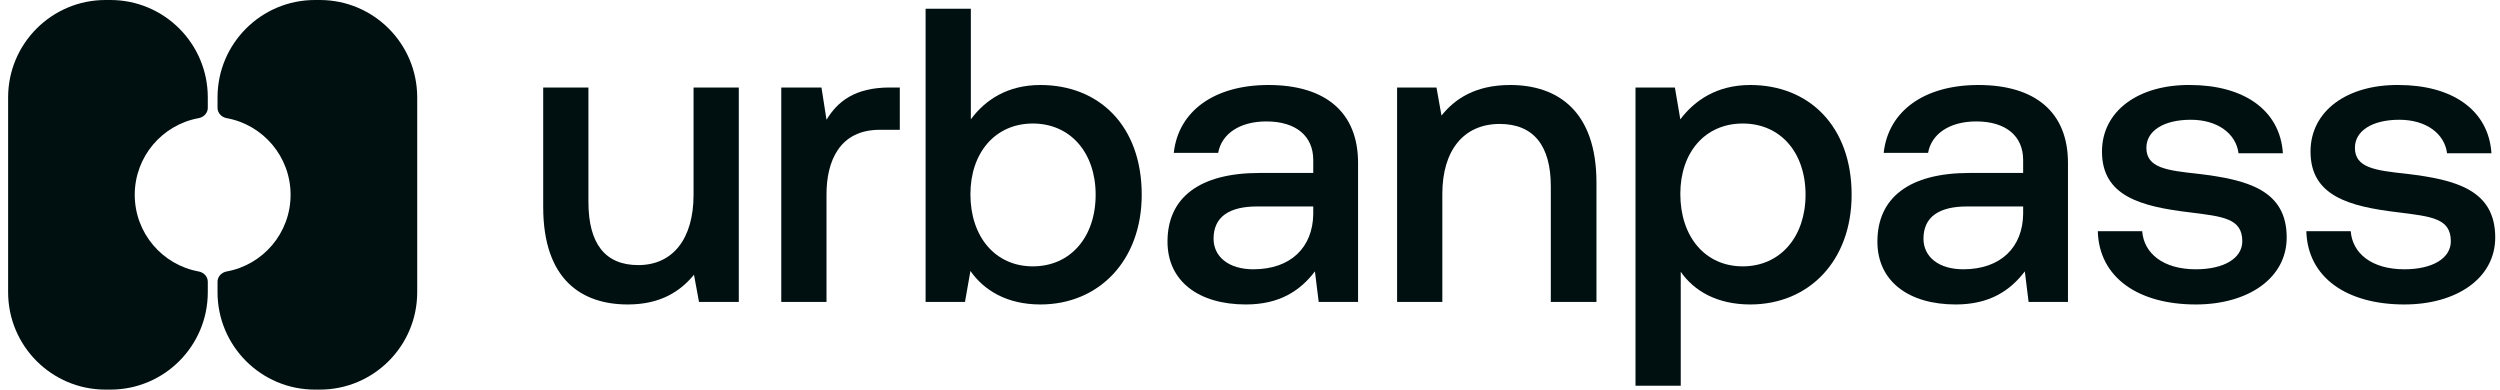 <svg width="154" height="24" viewBox="0 0 154 24" fill="none" xmlns="http://www.w3.org/2000/svg">
<path d="M42.723 11.995V5.39H45.51V18.6H43.059L42.749 16.923C41.923 17.929 40.711 18.755 38.672 18.755C35.86 18.755 33.461 17.258 33.461 12.743V5.39H36.247V12.434C36.247 15.014 37.279 16.33 39.318 16.33C41.433 16.33 42.723 14.73 42.723 11.995Z" fill="#001011"/>
<path d="M54.809 5.39H55.428V7.996H54.189C51.713 7.996 50.913 9.931 50.913 11.969V18.6H48.126V5.39H50.603L50.913 7.377C51.584 6.268 52.641 5.39 54.809 5.39Z" fill="#001011"/>
<path d="M64.087 5.236C67.698 5.236 70.33 7.738 70.33 11.995C70.33 16.046 67.698 18.755 64.087 18.755C62.023 18.755 60.603 17.878 59.778 16.691L59.443 18.6H57.017V0.54H59.804V7.351C60.681 6.164 62.048 5.236 64.087 5.236ZM63.622 16.407C65.944 16.407 67.492 14.601 67.492 11.995C67.492 9.415 65.944 7.609 63.622 7.609C61.3 7.609 59.778 9.415 59.778 11.969C59.778 14.575 61.3 16.407 63.622 16.407Z" fill="#001011"/>
<path d="M78.136 5.236C81.644 5.236 83.657 6.913 83.657 10.034V18.6H81.232L80.999 16.717C80.097 17.903 78.832 18.755 76.743 18.755C73.853 18.755 71.918 17.336 71.918 14.885C71.918 12.176 73.879 10.654 77.594 10.654H80.896V9.854C80.896 8.383 79.838 7.48 78.007 7.48C76.356 7.48 75.246 8.254 75.04 9.415H72.305C72.589 6.835 74.808 5.236 78.136 5.236ZM77.207 16.588C79.529 16.588 80.871 15.22 80.896 13.182V12.718H77.439C75.71 12.718 74.756 13.363 74.756 14.704C74.756 15.814 75.685 16.588 77.207 16.588Z" fill="#001011"/>
<path d="M93.028 5.236C95.943 5.236 98.342 6.835 98.342 11.247V18.6H95.53V11.479C95.53 8.977 94.472 7.635 92.382 7.635C90.164 7.635 88.848 9.26 88.848 11.944V18.6H86.061V5.39H88.487L88.796 7.119C89.622 6.087 90.886 5.236 93.028 5.236Z" fill="#001011"/>
<path d="M107.817 5.236C111.429 5.236 114.06 7.764 114.06 11.995C114.06 16.072 111.429 18.755 107.817 18.755C105.778 18.755 104.359 17.929 103.534 16.742V23.76H100.747V5.39H103.173L103.508 7.351C104.385 6.19 105.753 5.236 107.817 5.236ZM107.352 16.407C109.674 16.407 111.222 14.575 111.222 11.995C111.222 9.389 109.674 7.609 107.352 7.609C105.03 7.609 103.508 9.389 103.508 11.944C103.508 14.575 105.03 16.407 107.352 16.407Z" fill="#001011"/>
<path d="M121.866 5.236C125.374 5.236 127.387 6.913 127.387 10.034V18.6H124.962L124.729 16.717C123.826 17.903 122.562 18.755 120.472 18.755C117.583 18.755 115.648 17.336 115.648 14.885C115.648 12.176 117.609 10.654 121.324 10.654H124.626V9.854C124.626 8.383 123.568 7.48 121.737 7.48C120.085 7.48 118.976 8.254 118.77 9.415H116.035C116.319 6.835 118.537 5.236 121.866 5.236ZM120.937 16.588C123.259 16.588 124.6 15.22 124.626 13.182V12.718H121.169C119.44 12.718 118.486 13.363 118.486 14.704C118.486 15.814 119.415 16.588 120.937 16.588Z" fill="#001011"/>
<path d="M129.224 14.24H131.959C132.062 15.607 133.249 16.588 135.261 16.588C136.99 16.588 138.125 15.917 138.125 14.859C138.125 13.44 136.912 13.337 134.874 13.079C131.855 12.718 129.482 12.073 129.482 9.338C129.482 6.835 131.726 5.21 134.9 5.236C138.151 5.236 140.447 6.732 140.627 9.441H137.893C137.738 8.228 136.603 7.377 134.951 7.377C133.3 7.377 132.217 8.048 132.217 9.106C132.217 10.344 133.481 10.499 135.39 10.705C138.409 11.066 140.86 11.686 140.86 14.627C140.86 17.155 138.46 18.755 135.261 18.755C131.726 18.755 129.301 17.104 129.224 14.24Z" fill="#001011"/>
<path d="M142.07 14.24H144.805C144.908 15.607 146.095 16.588 148.108 16.588C149.836 16.588 150.971 15.917 150.971 14.859C150.971 13.44 149.759 13.337 147.721 13.079C144.702 12.718 142.328 12.073 142.328 9.338C142.328 6.835 144.573 5.21 147.746 5.236C150.997 5.236 153.293 6.732 153.474 9.441H150.739C150.584 8.228 149.449 7.377 147.798 7.377C146.147 7.377 145.063 8.048 145.063 9.106C145.063 10.344 146.327 10.499 148.237 10.705C151.255 11.066 153.706 11.686 153.706 14.627C153.706 17.155 151.307 18.755 148.108 18.755C144.573 18.755 142.148 17.104 142.07 14.24Z" fill="#001011"/>
<path d="M0.5 6C0.5 2.686 3.186 0 6.5 0H6.8C10.114 0 12.8 2.686 12.8 6V6.645C12.8 6.962 12.552 7.22 12.24 7.277C9.999 7.682 8.3 9.643 8.3 12C8.3 14.357 9.999 16.318 12.24 16.723C12.552 16.78 12.8 17.038 12.8 17.355V18C12.8 21.314 10.114 24 6.8 24H6.5C3.186 24 0.5 21.314 0.5 18V6Z" fill="#001011"/>
<path d="M13.96 16.723C13.648 16.78 13.4 17.038 13.4 17.355V18C13.4 21.314 16.086 24 19.4 24H19.7C23.014 24 25.7 21.314 25.7 18V6C25.7 2.686 23.014 0 19.7 0H19.4C16.086 0 13.4 2.686 13.4 6V6.645C13.4 6.962 13.648 7.22 13.96 7.277C16.201 7.682 17.9 9.643 17.9 12C17.9 14.357 16.201 16.318 13.96 16.723Z" fill="#001011"/>
</svg>
